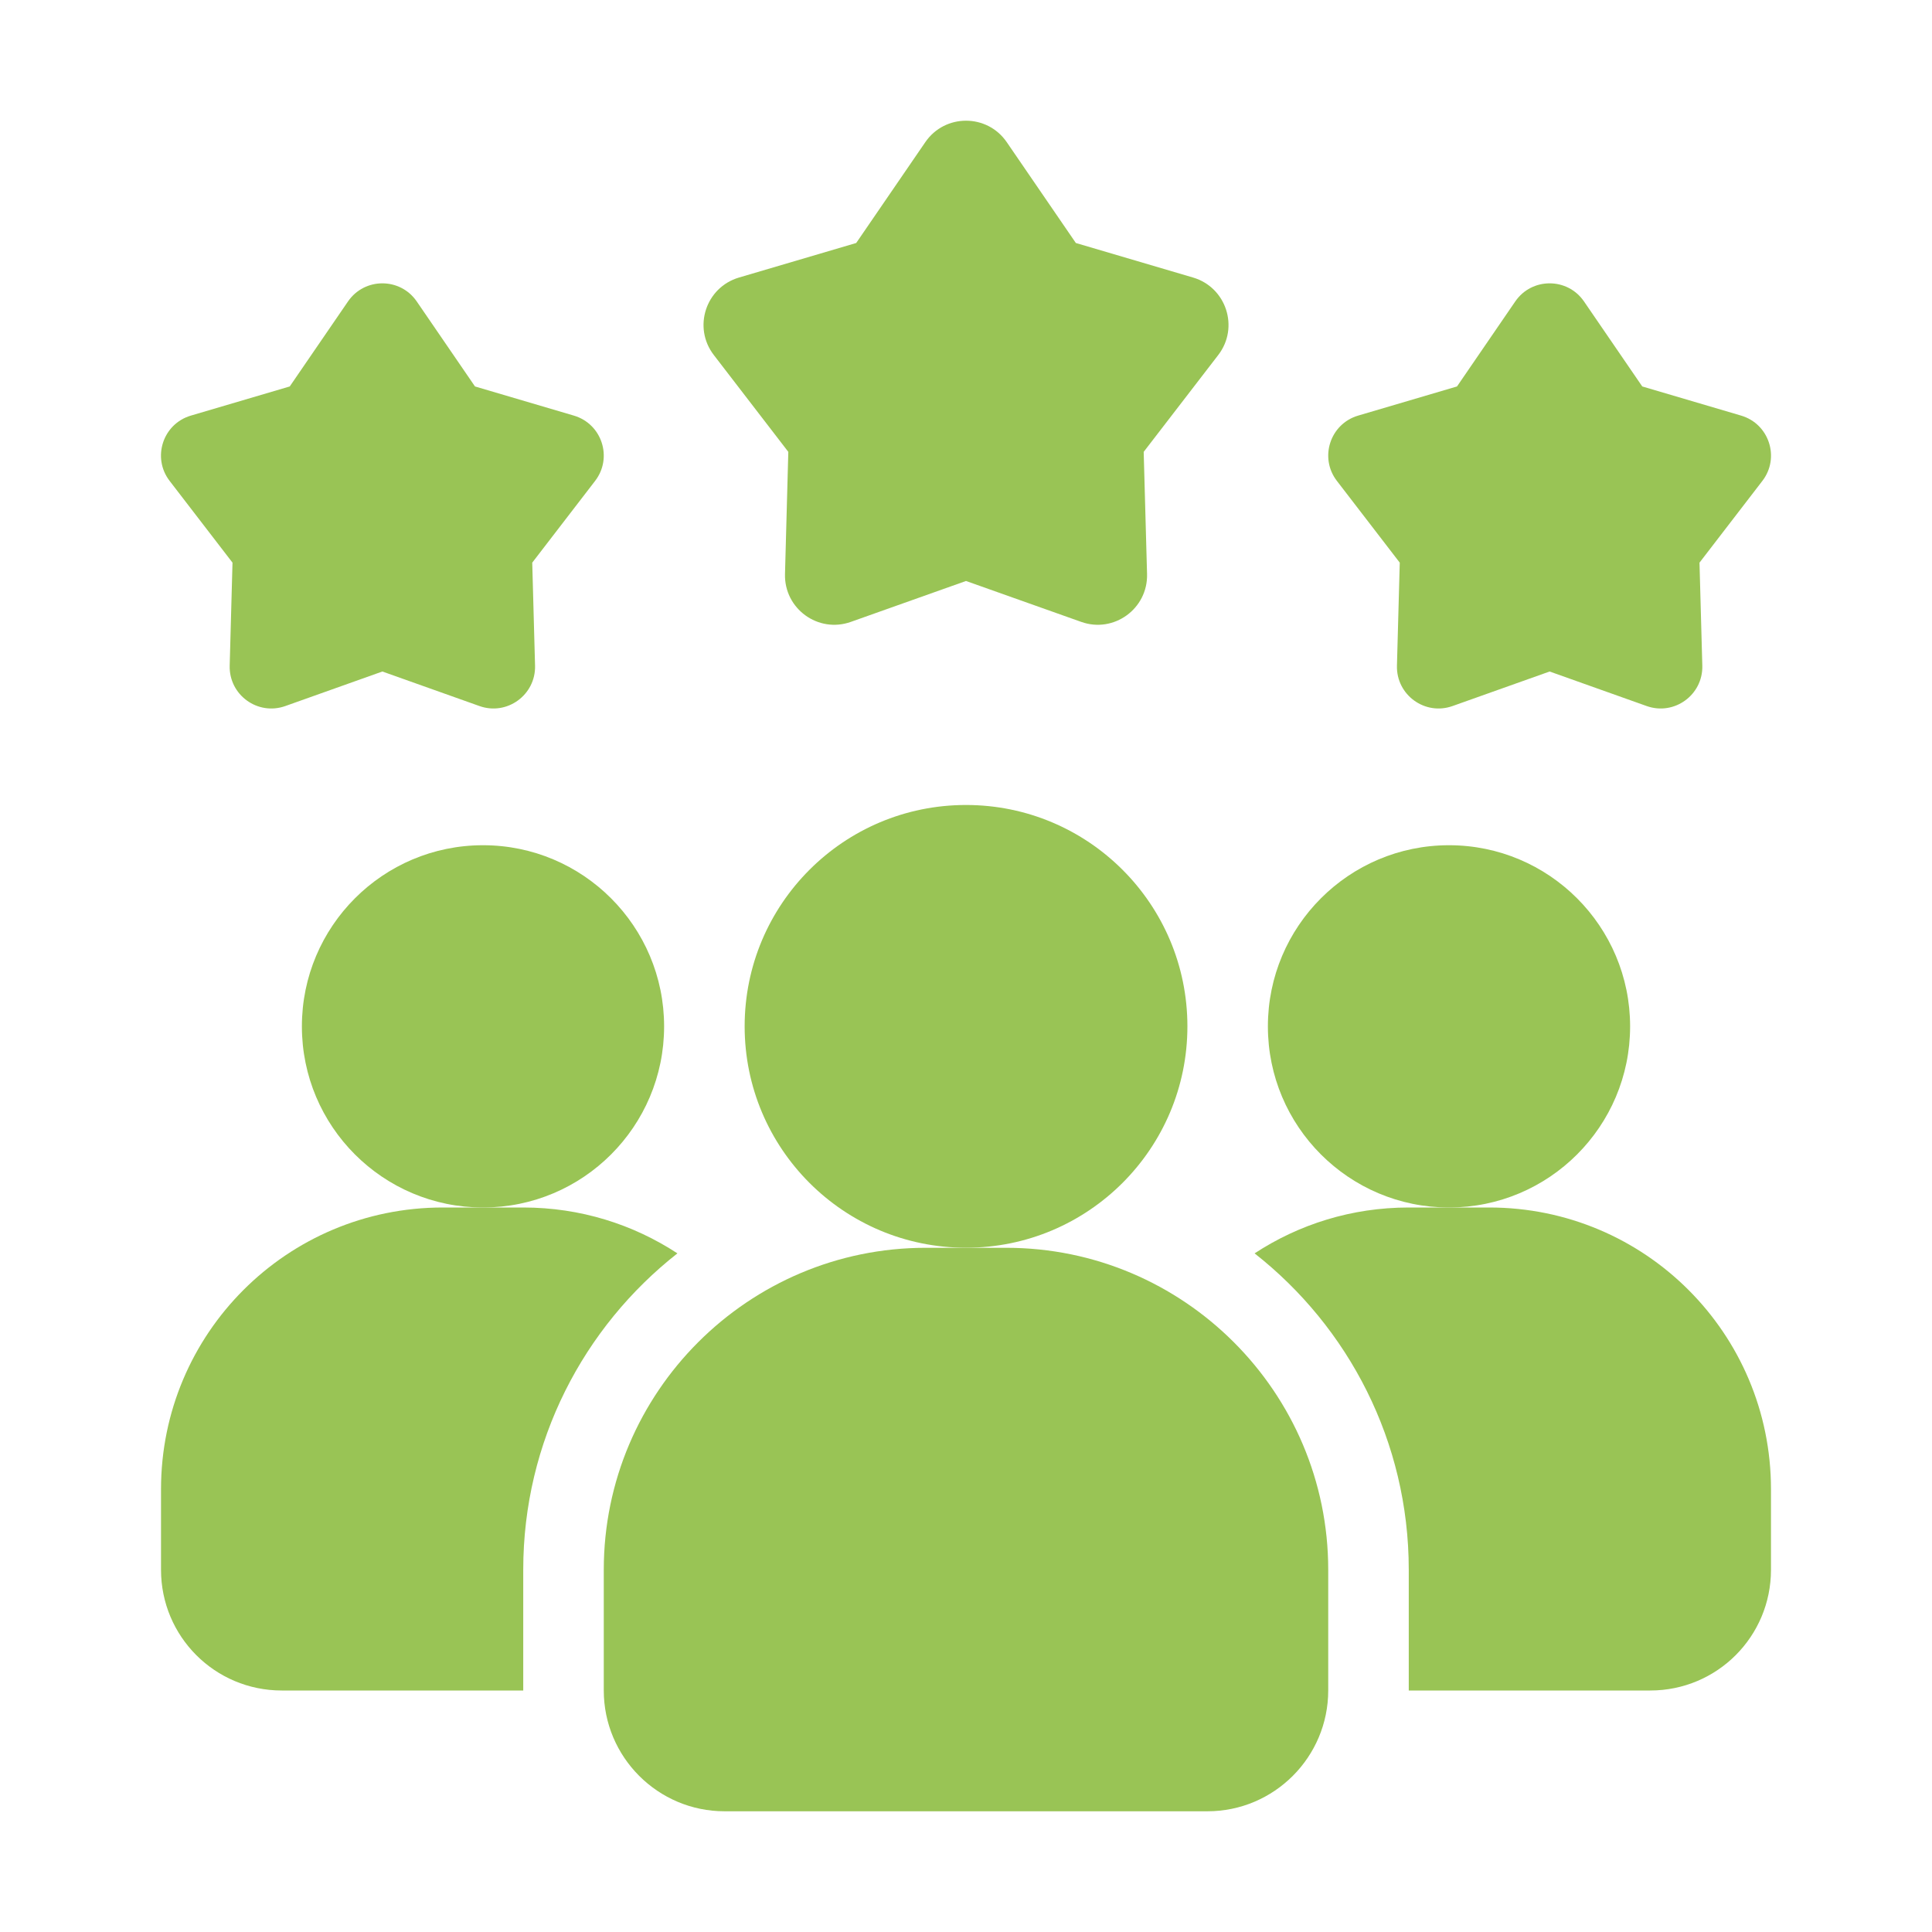 <svg width="35" height="35" viewBox="0 0 35 35" fill="none" xmlns="http://www.w3.org/2000/svg">
<path d="M12.272 22.706C10.573 24.041 9.479 26.111 9.479 28.438V30.625H5.104C3.894 30.625 2.917 29.648 2.917 28.438V26.979C2.917 24.157 5.199 21.875 8.021 21.875H9.479C10.514 21.875 11.47 22.181 12.272 22.706Z" fill="#99C455"/>
<path d="M26.25 21.875C28.062 21.875 29.531 20.406 29.531 18.594C29.531 16.782 28.062 15.312 26.25 15.312C24.438 15.312 22.969 16.782 22.969 18.594C22.969 20.406 24.438 21.875 26.25 21.875Z" fill="#99C455"/>
<path d="M8.75 21.875C10.562 21.875 12.031 20.406 12.031 18.594C12.031 16.782 10.562 15.312 8.75 15.312C6.938 15.312 5.469 16.782 5.469 18.594C5.469 20.406 6.938 21.875 8.75 21.875Z" fill="#99C455"/>
<path d="M32.083 26.979V28.438C32.083 29.648 31.106 30.625 29.896 30.625H25.521V28.438C25.521 26.111 24.427 24.041 22.728 22.706C23.53 22.181 24.485 21.875 25.521 21.875H26.979C29.801 21.875 32.083 24.157 32.083 26.979Z" fill="#99C455"/>
<path d="M17.5 22.604C19.715 22.604 21.511 20.808 21.511 18.593C21.511 16.378 19.715 14.583 17.5 14.583C15.285 14.583 13.49 16.378 13.49 18.593C13.49 20.808 15.285 22.604 17.5 22.604Z" fill="#99C455"/>
<path d="M18.229 22.605H16.771C13.555 22.605 10.938 25.221 10.938 28.438V30.625C10.938 31.831 11.919 32.813 13.125 32.813H21.875C23.081 32.813 24.062 31.831 24.062 30.625V28.438C24.062 25.221 21.445 22.605 18.229 22.605Z" fill="#99C455"/>
<path d="M28.073 12.165L26.313 12.791C25.814 12.968 25.293 12.589 25.307 12.059L25.358 10.193L24.219 8.712C23.896 8.292 24.095 7.679 24.604 7.529L26.395 7.001L27.451 5.46C27.751 5.024 28.395 5.024 28.695 5.46L29.751 7.001L31.542 7.529C32.05 7.679 32.25 8.292 31.927 8.712L30.788 10.193L30.839 12.059C30.853 12.589 30.331 12.968 29.832 12.791L28.073 12.165Z" fill="#99C455"/>
<path d="M6.927 12.165L5.168 12.791C4.668 12.968 4.147 12.589 4.161 12.059L4.212 10.193L3.073 8.712C2.75 8.292 2.949 7.679 3.458 7.529L5.249 7.001L6.305 5.46C6.605 5.024 7.249 5.024 7.549 5.46L8.605 7.001L10.396 7.529C10.905 7.679 11.104 8.292 10.781 8.712L9.642 10.193L9.693 12.059C9.707 12.589 9.185 12.968 8.687 12.791L6.927 12.165Z" fill="#99C455"/>
<path d="M17.5 10.525L15.414 11.266C14.822 11.477 14.204 11.027 14.221 10.399L14.281 8.186L12.931 6.431C12.548 5.933 12.784 5.206 13.387 5.028L15.511 4.402L16.763 2.575C17.118 2.057 17.883 2.057 18.238 2.575L19.49 4.402L21.614 5.028C22.216 5.206 22.453 5.933 22.07 6.431L20.719 8.186L20.78 10.399C20.797 11.027 20.178 11.477 19.587 11.266L17.5 10.525Z" fill="#99C455"/>
</svg>
